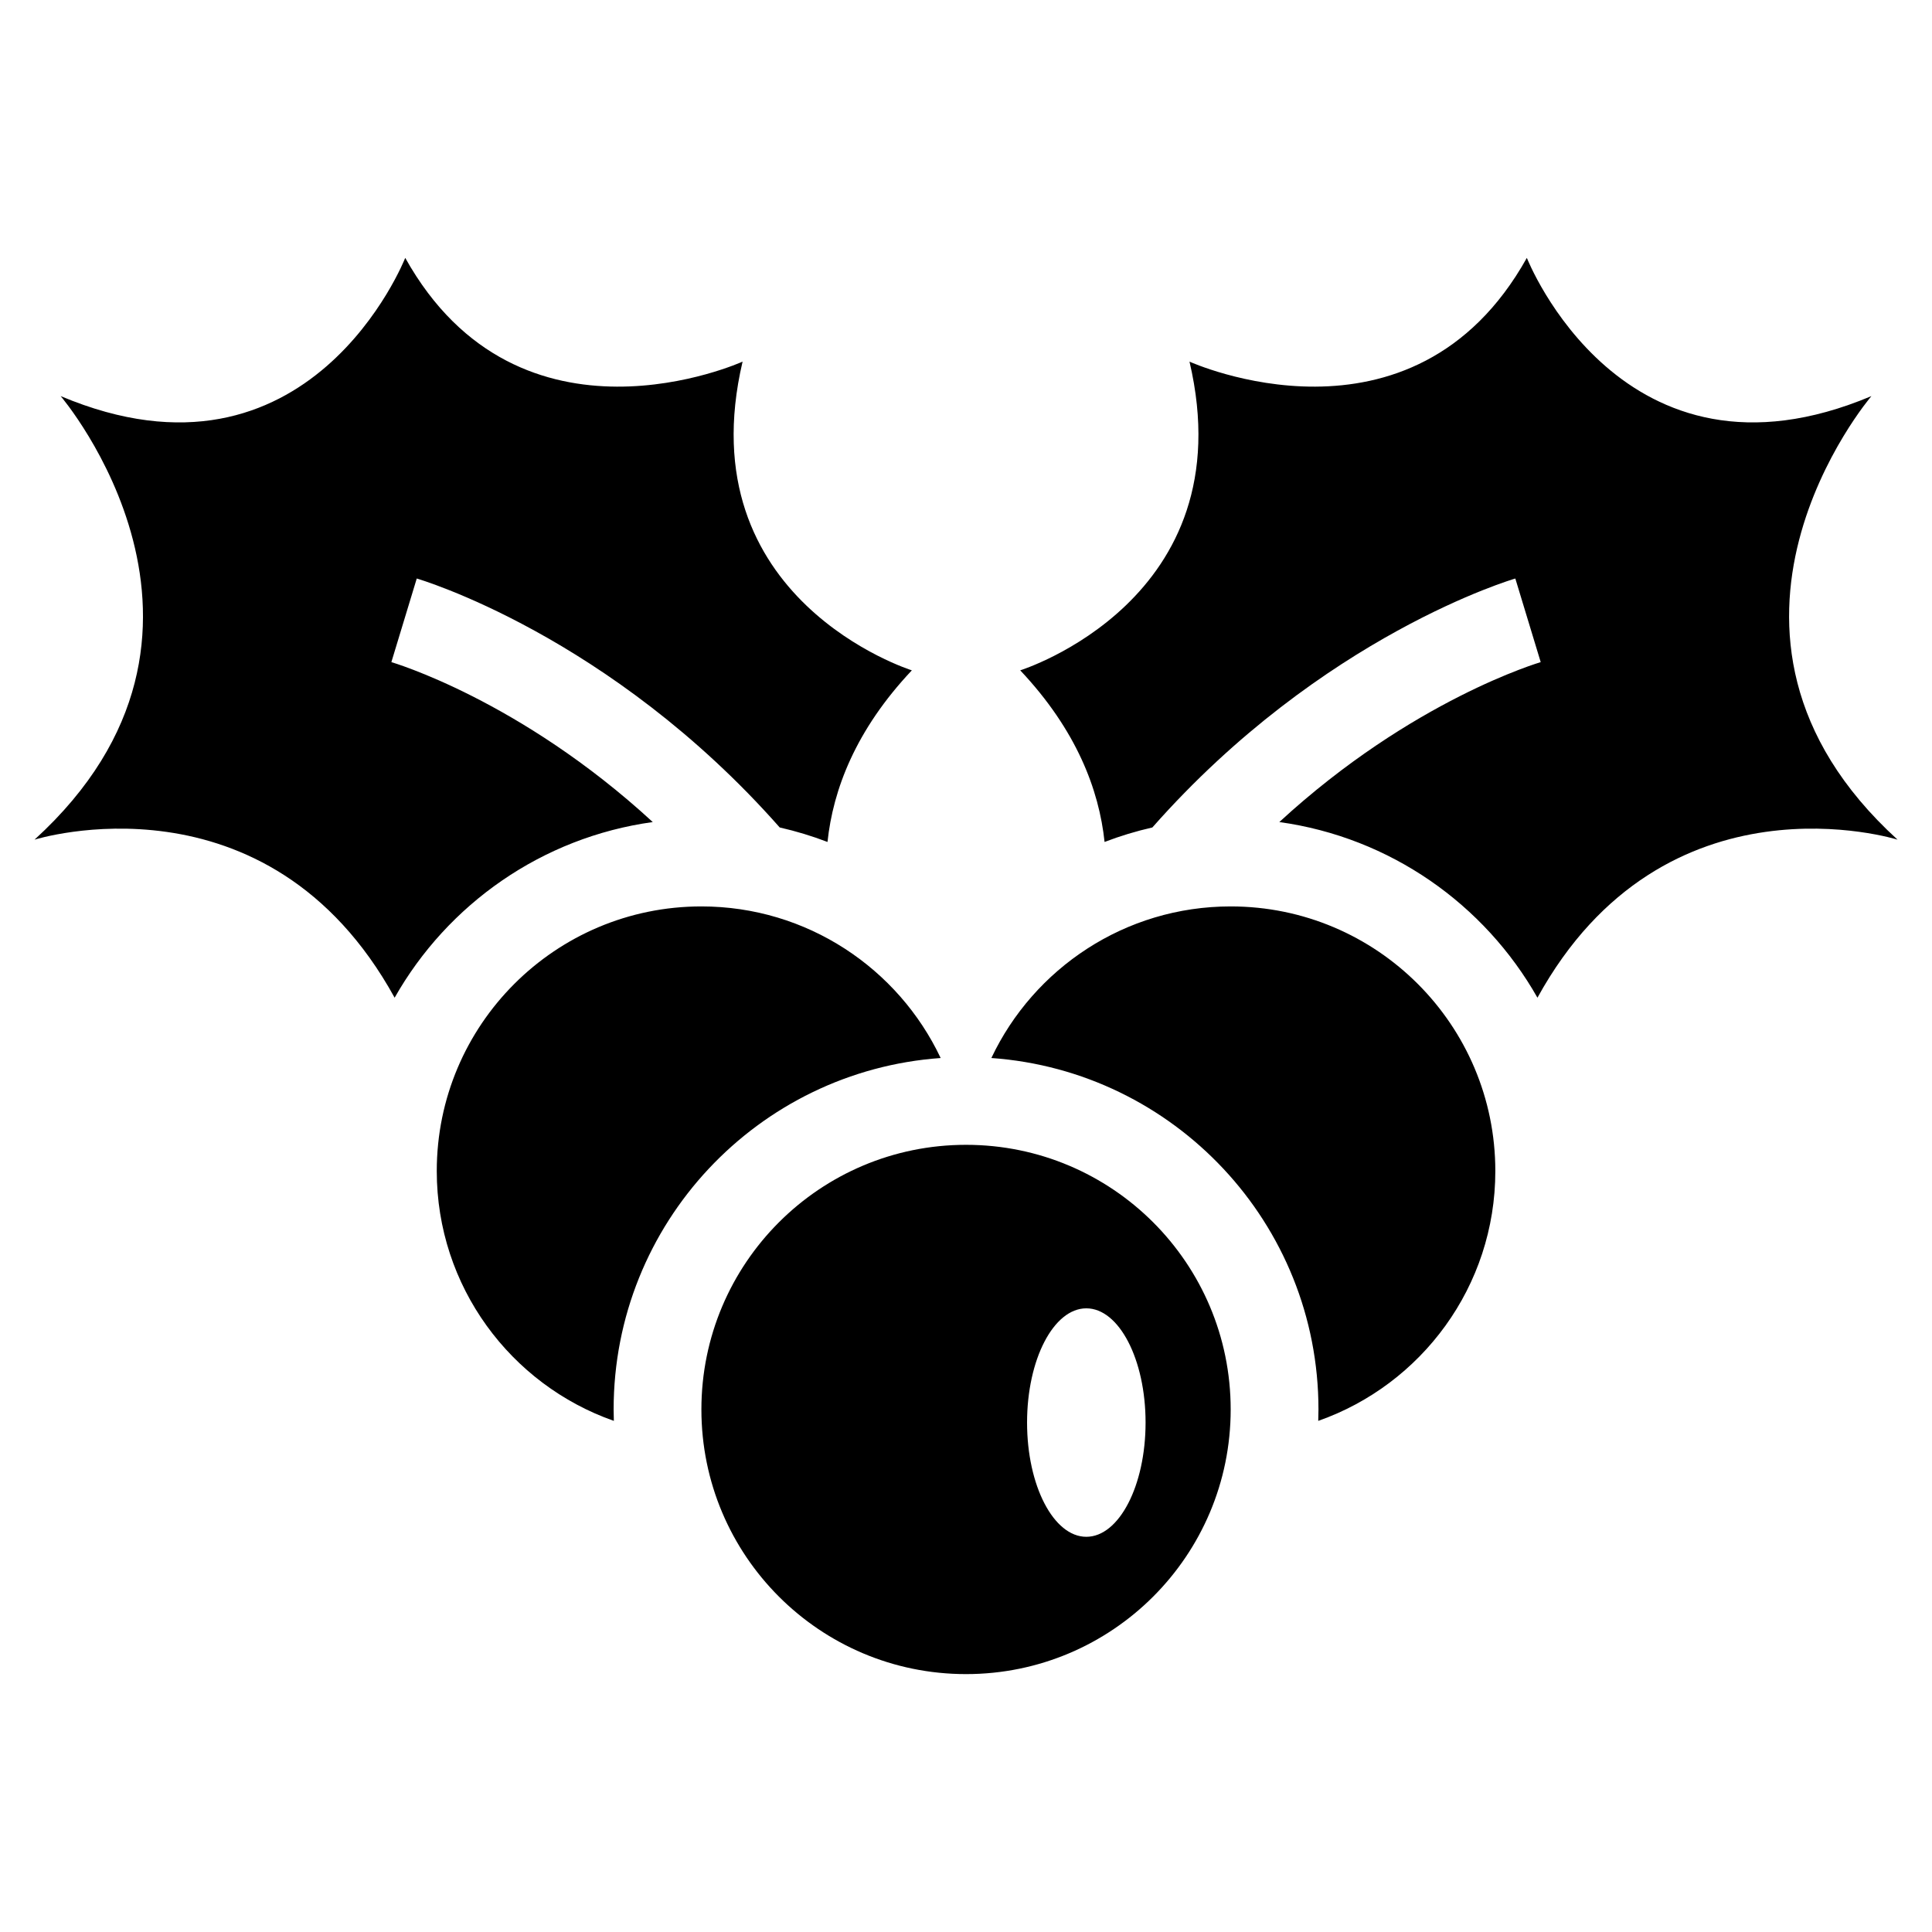 <?xml version="1.0" encoding="UTF-8"?>
<!-- Uploaded to: SVG Repo, www.svgrepo.com, Generator: SVG Repo Mixer Tools -->
<svg fill="#000000" width="800px" height="800px" version="1.1" viewBox="144 144 512 512" xmlns="http://www.w3.org/2000/svg">
 <path d="m329.88 384.21c-38.723 0-70.133 31.395-70.133 70.133 0 30.59 19.602 56.617 46.93 66.203-0.031-1.012-0.059-2.012-0.059-3.023 0-49.305 38.238-89.688 86.668-93.137-11.23-23.746-35.414-40.176-63.422-40.176zm310.04-135.21s-53.383 62.543 6.953 117.52c0 0-61.695-19.422-95.434 41.883-14.027-24.773-39.039-42.488-68.406-46.551 35.293-32.496 69.133-42.32 69.27-42.383l-6.727-22.156c-0.195 0.059-51.086 14.859-96.188 65.973-4.324 0.984-8.555 2.266-12.664 3.84-1.465-13.828-7.422-29.641-22.355-45.48 0 0 59.703-18.637 44.859-81.812 0 0 59.066 26.844 89.402-27.492 0 0 25.27 64.449 91.293 36.637zm-479.82 0s53.383 62.543-6.953 117.52c0 0 61.695-19.422 95.434 41.883 14.027-24.773 39.039-42.488 68.406-46.551-35.293-32.496-69.133-42.32-69.27-42.383l6.727-22.156c0.195 0.059 51.086 14.859 96.188 65.973 4.324 0.984 8.555 2.266 12.664 3.84 1.465-13.828 7.422-29.641 22.355-45.48 0 0-59.703-18.637-44.859-81.812 0 0-59.066 26.844-89.402-27.492 0 0-25.27 64.449-91.293 36.637zm239.91 198.39c-38.738 0-70.133 31.395-70.133 70.133s31.395 70.133 70.133 70.133c38.738 0 70.133-31.395 70.133-70.133s-31.395-70.133-70.133-70.133zm31.875 43.332c8.676 0 15.703 13.559 15.703 30.273 0 16.715-7.027 30.273-15.703 30.273-8.676 0-15.703-13.559-15.703-30.273 0-16.715 7.027-30.273 15.703-30.273zm-25.164-66.336c11.23-23.746 35.414-40.176 63.422-40.176 38.723 0 70.133 31.395 70.133 70.133 0 30.59-19.602 56.617-46.93 66.203 0.031-1.012 0.059-2.012 0.059-3.023 0-49.305-38.238-89.688-86.668-93.137z" fill-rule="evenodd"/>
</svg>
